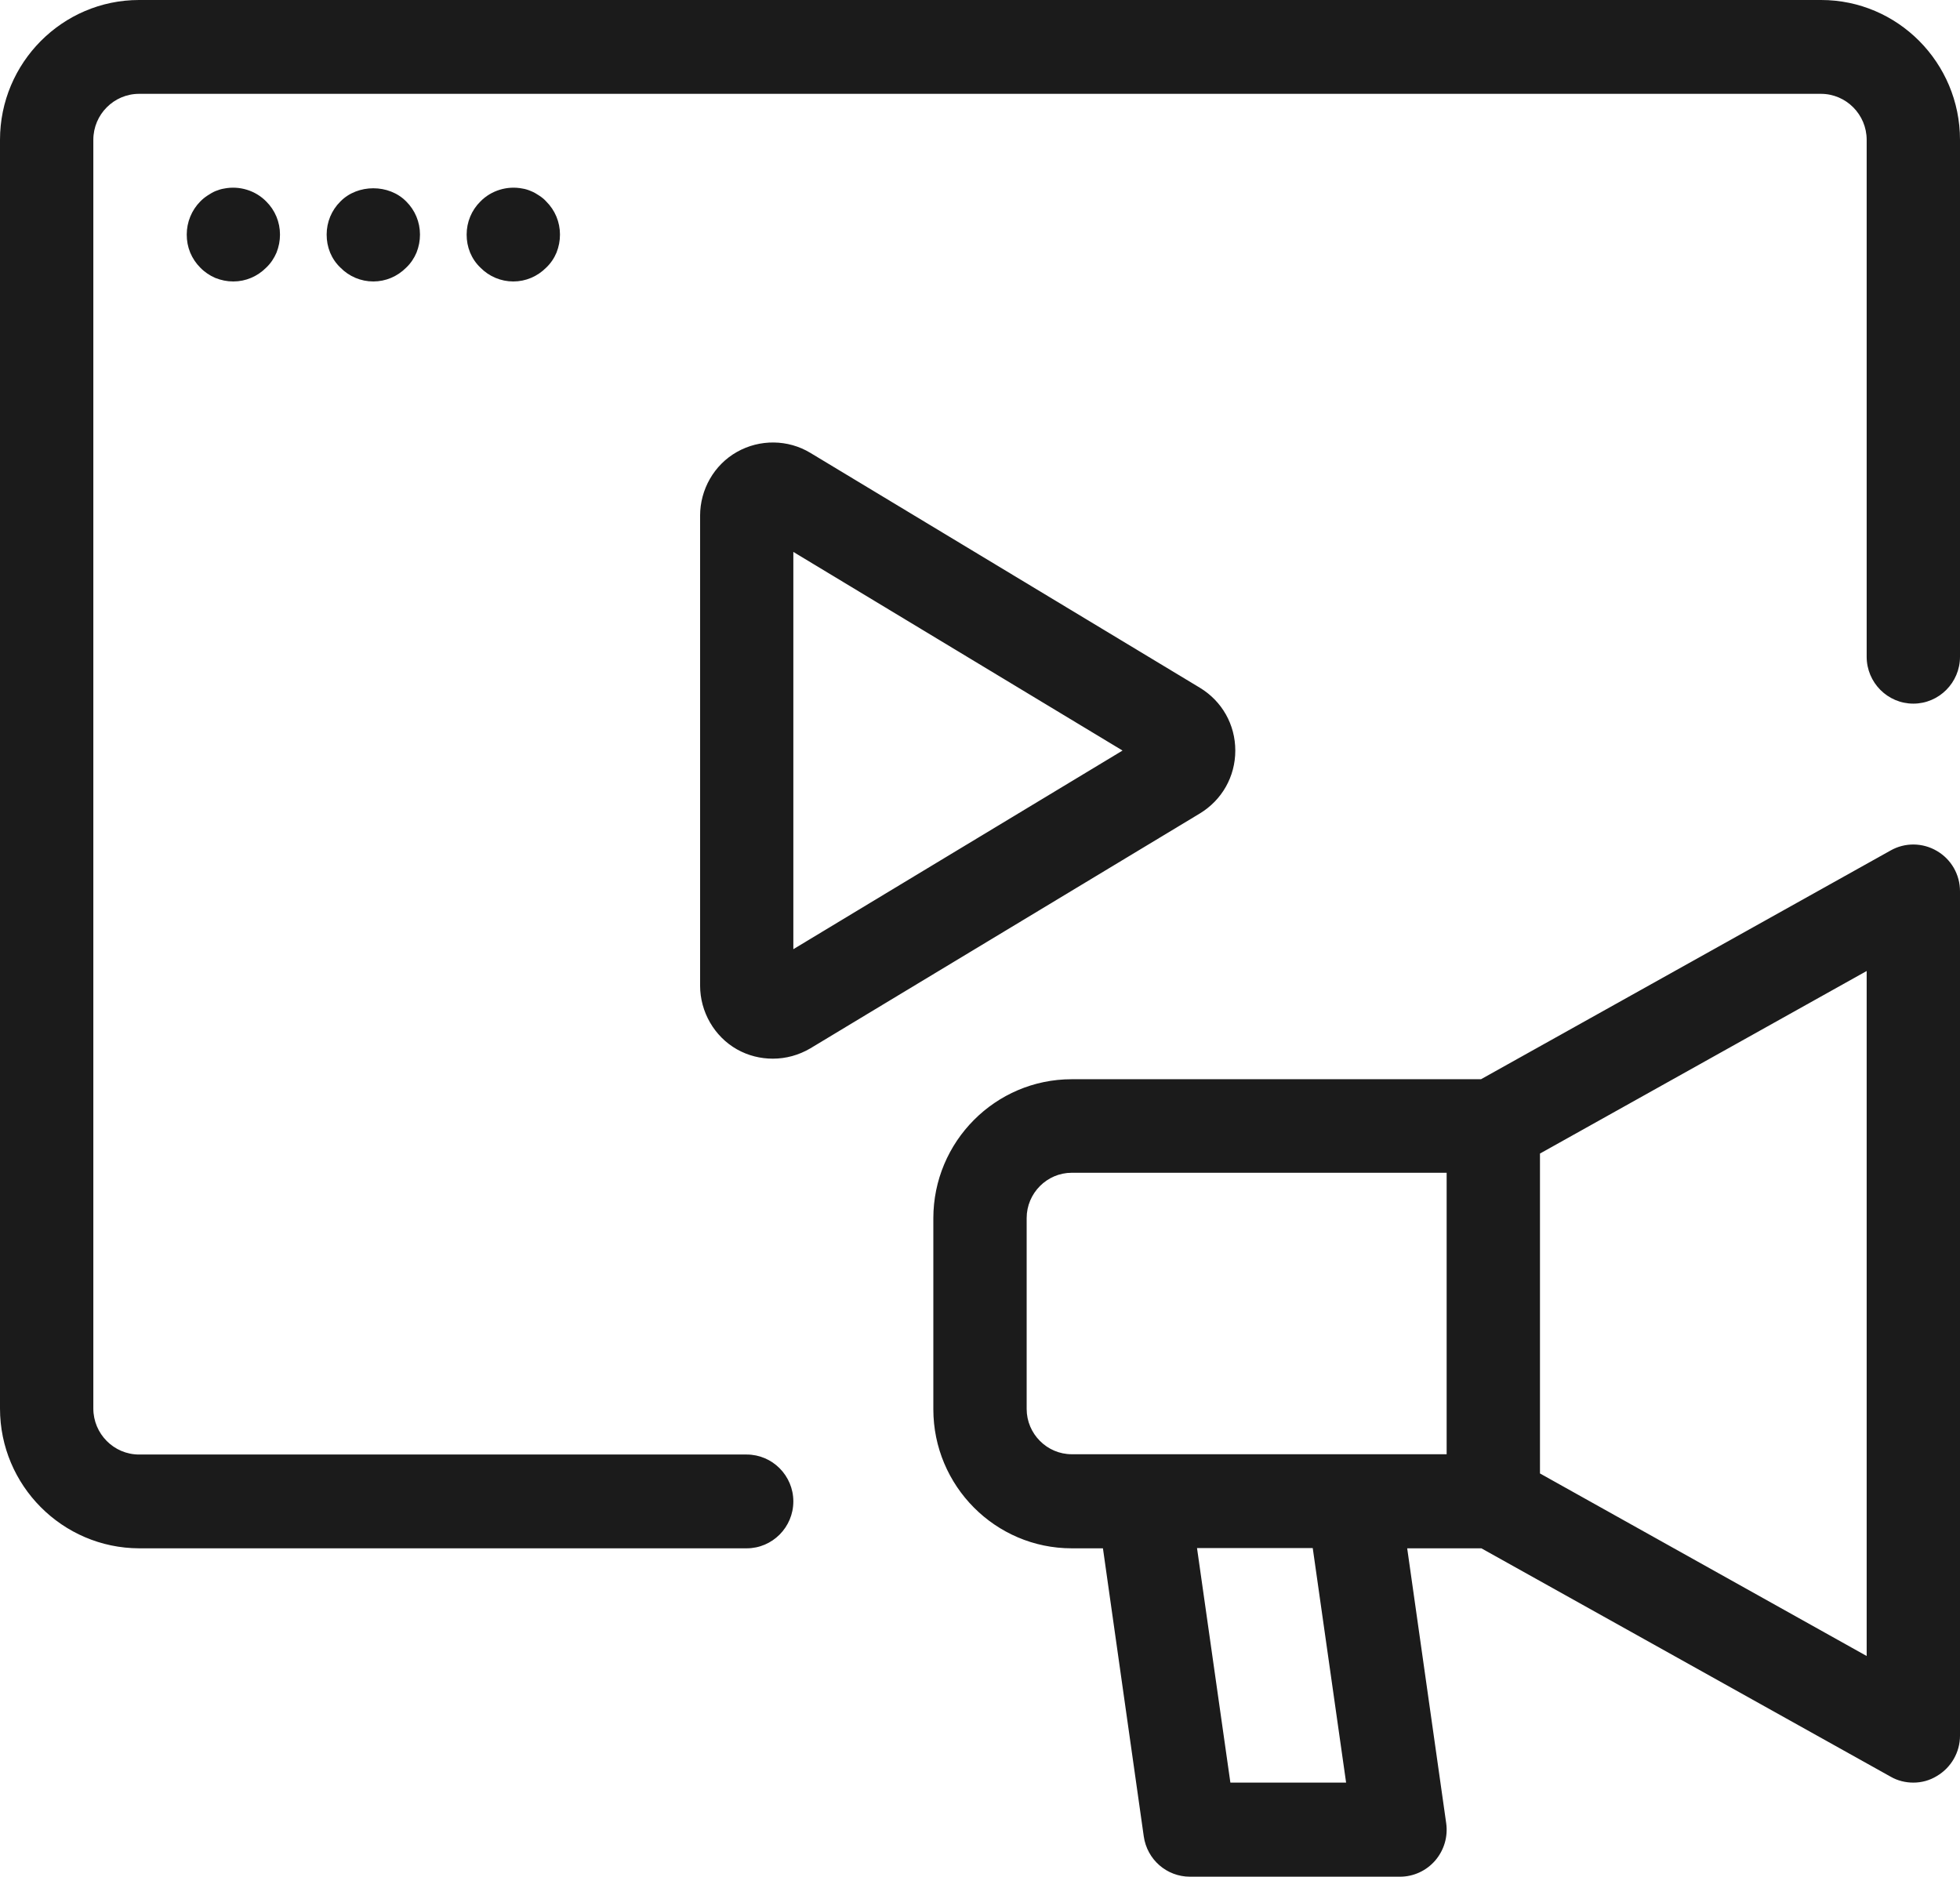 <svg width="47" height="45" viewBox="0 0 47 45" fill="none" xmlns="http://www.w3.org/2000/svg">
<path d="M46.447 20.405C46.106 20.203 45.68 20.197 45.334 20.394L35.514 25.878H25.699C23.869 25.878 22.381 27.374 22.381 29.213V33.791C22.381 35.63 23.869 37.126 25.699 37.126H26.448L27.427 44.033C27.506 44.589 27.976 45 28.536 45H33.571C33.895 45 34.203 44.859 34.417 44.611C34.629 44.363 34.725 44.038 34.679 43.717L33.744 37.126H35.523L45.339 42.603C45.507 42.7 45.697 42.744 45.881 42.744C46.078 42.744 46.272 42.693 46.447 42.585C46.788 42.383 47 42.016 47 41.619V21.372C47 20.972 46.792 20.607 46.447 20.405ZM24.619 33.785V29.206C24.619 28.611 25.106 28.121 25.699 28.121H34.69V34.87H25.699C25.106 34.87 24.619 34.38 24.619 33.785ZM32.279 42.744H29.504L28.704 37.12H31.479L32.279 42.744ZM44.762 39.708L36.928 35.331V27.66L44.762 23.283V39.708ZM47 3.353V15.748C47 16.367 46.497 16.872 45.881 16.872C45.264 16.872 44.762 16.367 44.762 15.748V3.353C44.762 2.746 44.27 2.25 43.665 2.25H3.335C2.732 2.25 2.238 2.744 2.238 3.353V33.774C2.238 34.38 2.73 34.877 3.335 34.877H17.905C18.521 34.877 19.024 35.382 19.024 36.001C19.024 36.621 18.521 37.126 17.905 37.126H3.335C1.495 37.12 0 35.617 0 33.774V3.353C0 1.507 1.495 0 3.335 0H43.671C45.505 0 47 1.503 47 3.353ZM29.622 17.997C29.622 17.373 29.302 16.811 28.771 16.49L19.432 10.859C18.895 10.534 18.217 10.528 17.671 10.837C17.122 11.147 16.788 11.738 16.788 12.366V23.632C16.788 24.263 17.129 24.854 17.671 25.161C17.94 25.313 18.237 25.385 18.532 25.385C18.845 25.385 19.153 25.302 19.433 25.137L28.771 19.506C29.303 19.183 29.622 18.621 29.622 17.997ZM19.024 22.76V13.234L26.918 17.997L19.024 22.76ZM6.384 4.831C6.596 5.04 6.714 5.325 6.714 5.624C6.714 5.776 6.686 5.916 6.631 6.057C6.574 6.191 6.491 6.316 6.384 6.417C6.172 6.63 5.892 6.749 5.595 6.749C5.444 6.749 5.304 6.72 5.164 6.665C5.031 6.608 4.907 6.525 4.802 6.417C4.701 6.316 4.618 6.193 4.561 6.057C4.504 5.916 4.478 5.776 4.478 5.624C4.478 5.325 4.596 5.04 4.802 4.831C4.858 4.774 4.913 4.73 4.974 4.69C5.035 4.651 5.097 4.611 5.164 4.583C5.237 4.554 5.304 4.532 5.376 4.521C5.741 4.449 6.126 4.567 6.384 4.831ZM9.741 4.831C9.953 5.04 10.071 5.325 10.071 5.624C10.071 5.776 10.043 5.916 9.988 6.057C9.931 6.191 9.848 6.316 9.741 6.417C9.529 6.63 9.249 6.749 8.952 6.749C8.655 6.749 8.371 6.63 8.163 6.417C8.056 6.316 7.973 6.193 7.916 6.057C7.859 5.916 7.833 5.776 7.833 5.624C7.833 5.325 7.951 5.04 8.163 4.831C8.576 4.409 9.328 4.409 9.741 4.831ZM12.93 4.69C12.991 4.73 13.048 4.774 13.098 4.831C13.31 5.04 13.428 5.325 13.428 5.624C13.428 5.776 13.4 5.916 13.345 6.057C13.289 6.191 13.205 6.316 13.098 6.417C12.886 6.63 12.607 6.749 12.309 6.749C12.012 6.749 11.728 6.63 11.52 6.417C11.413 6.316 11.33 6.193 11.273 6.057C11.216 5.916 11.19 5.776 11.19 5.624C11.19 5.325 11.308 5.04 11.52 4.831C11.778 4.567 12.163 4.449 12.528 4.521C12.6 4.532 12.668 4.554 12.735 4.583C12.808 4.611 12.869 4.651 12.93 4.69Z" fill="#1B1B1B"/>
</svg>
